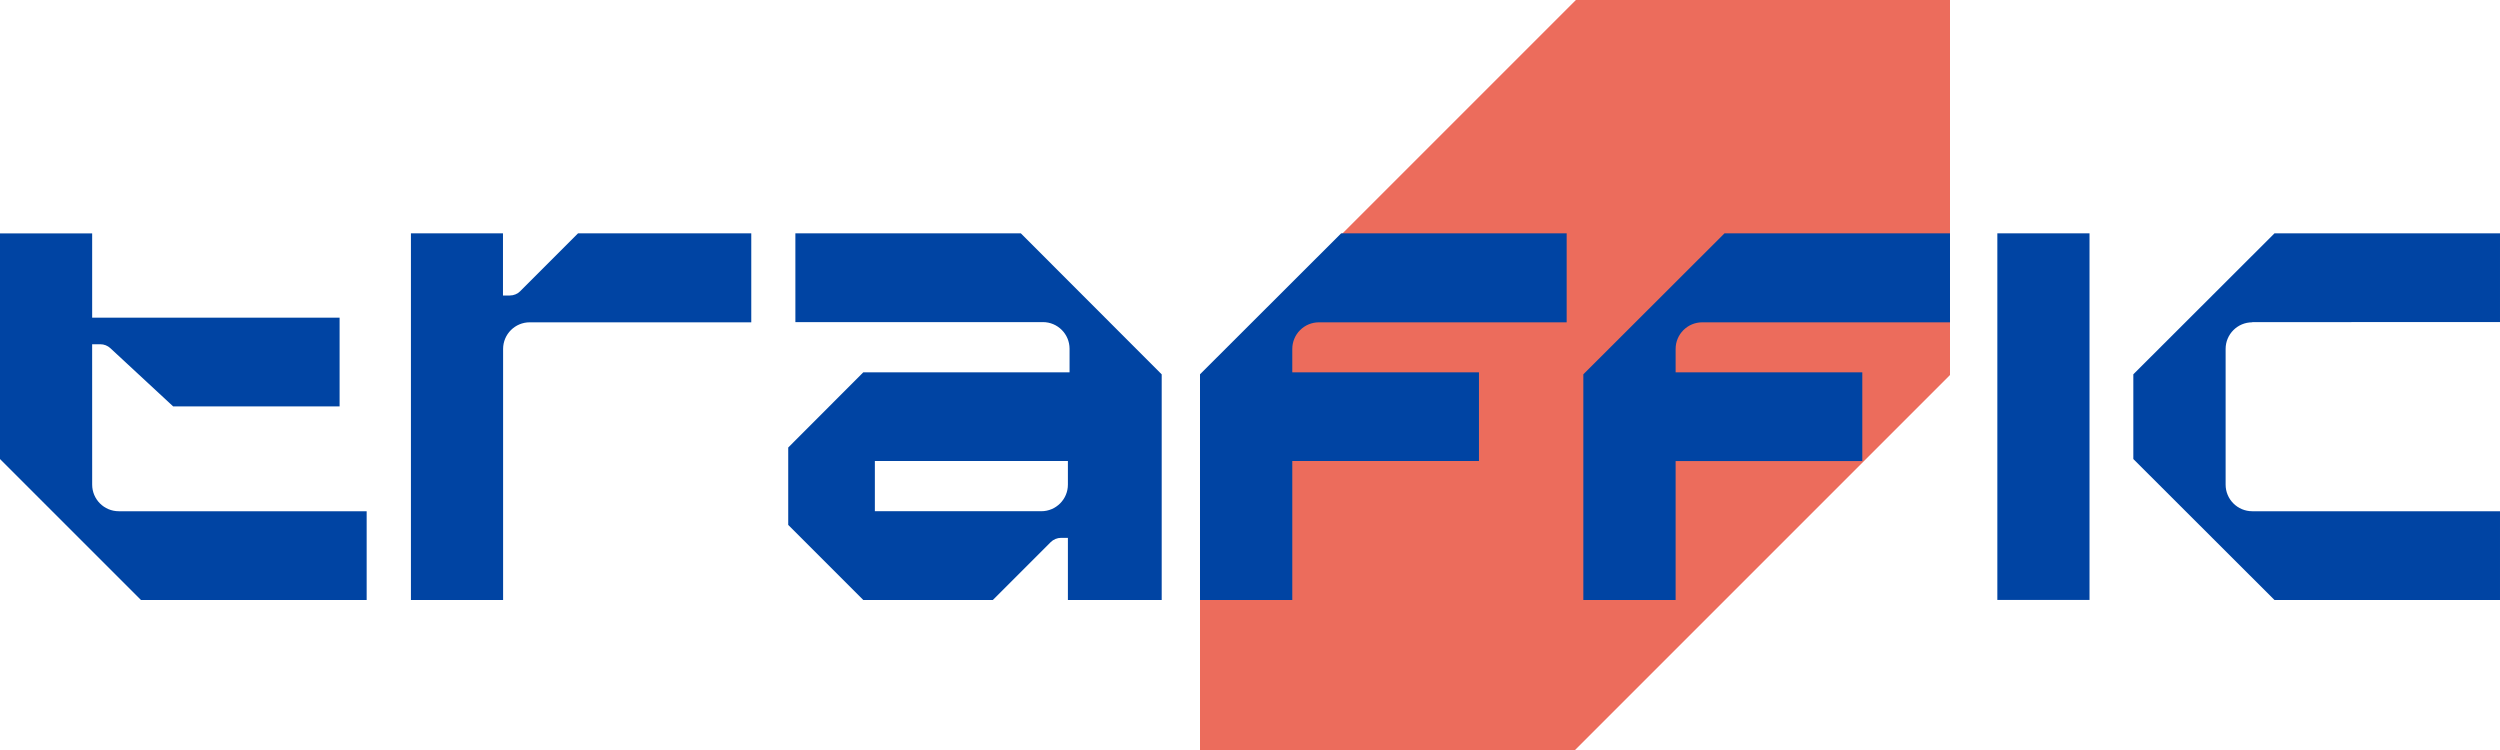 <svg height="60" viewBox="0 0 200 60" width="200" xmlns="http://www.w3.org/2000/svg"><g fill="none" fill-rule="evenodd"><path d="m96 30.072 30.072-30.072h29.928v30.002l-29.998 29.998h-30.002z" fill="#ec6c5c" fill-rule="nonzero"/><g fill="#0044a3" fill-rule="evenodd"><path d="m63.63 18.667h18.037l11.269 11.282v18.052h-7.504v-4.973h-.544c-.314 0-.616.126-.838.349l-4.624 4.624h-10.362l-6.006-6.009v-6.19l6.006-6.016h16.501v-1.888c-.002-1.176-.956-2.129-2.132-2.129h-19.802zm21.802 20.103v-1.888h-15.443v4.016h13.314c1.176 0 2.129-.953 2.129-2.129zm-43.81-15.48 4.621-4.624h13.859v7.119h-17.722c-1.176-0-2.13.952-2.132 2.129v20.086h-7.374v-29.333h7.364v4.973h.548c.315 0 .616-.126.838-.349zm-34.248 15.48c0 1.176.953 2.129 2.129 2.129h19.83v7.101h-18.054l-11.28-11.278v-18.052h7.374v6.742h19.795v7.101h-13.314l-5.026-4.659c-.218-.202-.505-.314-.803-.314h-.653zm172.807-13.002v.017c-1.177 0-2.131.953-2.131 2.129v10.856c0 1.176.954 2.129 2.131 2.129h19.819v7.101h-18.04l-11.293-11.278v-6.777l11.293-11.278h18.04v7.101zm-20.393-7.101h7.374v29.33h-7.374z"/><path d="m96 29.945 11.293-11.278h18.04v7.119h-19.819c-.565 0-1.107.224-1.507.623-.4.399-.624.941-.624 1.505v1.87h14.934v7.098h-14.934v11.118h-7.383zm30.667 0 11.293-11.278h18.04v7.119h-19.819c-1.177 0-2.131.953-2.131 2.129v1.87h14.934v7.098h-14.934v11.118h-7.383z"/></g></g></svg>